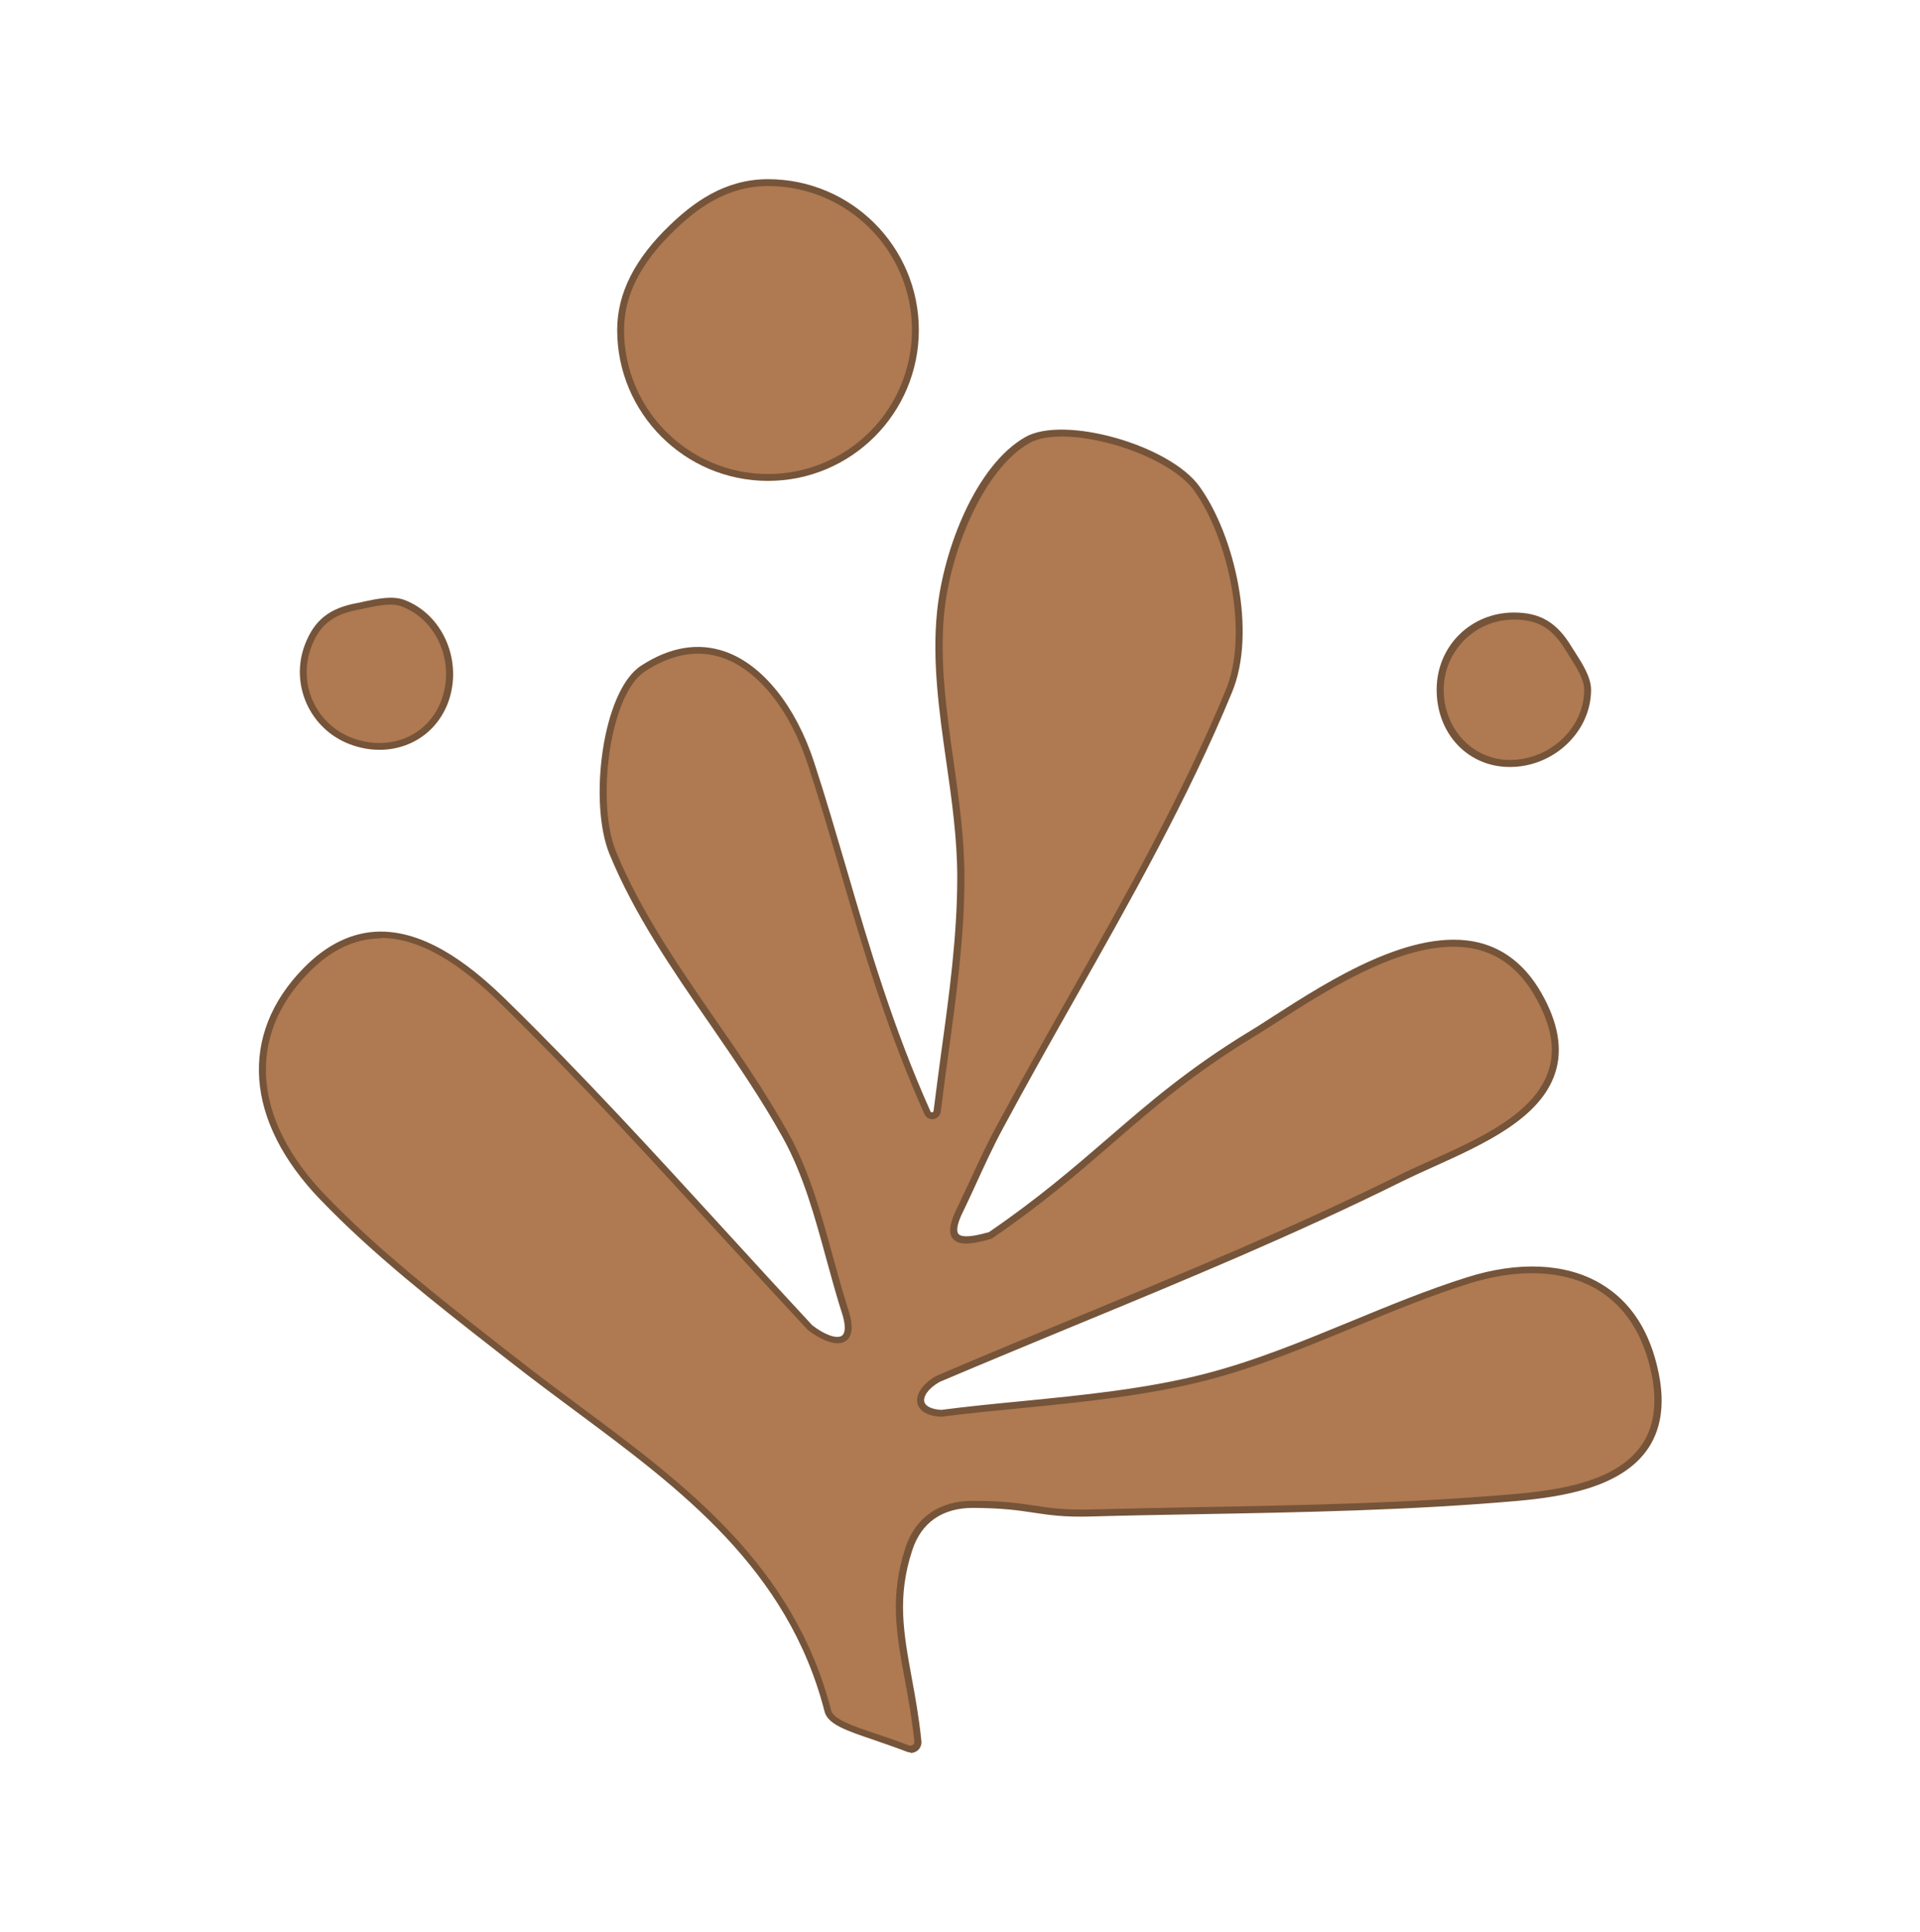 <svg viewBox="0 0 111.9 112.56" xmlns="http://www.w3.org/2000/svg" data-sanitized-data-name="Ebene 2" data-name="Ebene 2" id="Ebene_2">
  <defs>
    <style>
      .cls-1 {
        fill: #fff;
        opacity: 0;
      }

      .cls-1, .cls-2, .cls-3 {
        stroke-width: 0px;
      }

      .cls-2 {
        fill: #af7951;
      }

      .cls-3 {
        fill: #755439;
      }
    </style>
  </defs>
  <g data-sanitized-data-name="Ebene 1" data-name="Ebene 1" id="Ebene_1-2">
    <rect height="112.56" width="111.9" class="cls-1"></rect>
    <g>
      <g>
        <path d="M57.71,71.98c6.29-4.28,8.72-7.76,15.2-11.71,4-2.44,12.78-9.15,16.7-2.34,3.75,6.51-3.83,8.66-8,10.73-8.76,4.35-17.94,7.84-26.95,11.69-1.36.78-1.42,1.91.15,2.01,5.16-.66,10.44-.83,15.44-2.11,5.22-1.34,10.1-3.99,15.26-5.63,5.15-1.63,9.8-.19,10.94,5.43,1.18,5.79-4.06,6.84-8.02,7.19-8.23.73-16.54.69-24.81.91-3.25.08-3.28-.49-6.92-.5-.56,0-2.89.02-3.74,2.6-1.3,3.95.05,6.65.53,11.21.03.32-.29.56-.59.44-2.26-.89-4.43-1.29-4.65-2.18-2.57-10.04-10.95-14.67-18.23-20.38-3.86-3.03-7.82-6.04-11.21-9.56-3.76-3.91-5.15-8.94-.98-13.22,4.11-4.21,8.43-1.18,11.56,1.89,6.18,6.05,11.9,12.59,17.8,18.93,1.25.97,2.65,1.22,2.12-.73-1.13-3.5-1.77-7.27-3.51-10.43-3.12-5.65-7.68-10.61-10.09-16.5-1.23-3-.38-9.33,1.77-10.73,4.71-3.07,8.33,1.05,9.79,5.52,2.13,6.52,3.6,13.26,6.78,20.36.12.27.53.21.56-.08.55-4.54,1.38-9.09,1.38-13.63,0-5.15-1.68-10.38-1.18-15.43.36-3.62,2.27-8.45,5.04-10.05,2.2-1.27,8.23.49,9.9,2.82,2.13,2.96,3.22,8.53,1.88,11.78-3.64,8.8-8.82,16.97-13.35,25.41-.83,1.55-1.53,3.18-2.29,4.77-1,1.96-.03,2.07,1.73,1.55Z" class="cls-2"></path>
        <path d="M53.06,102.11c-.08,0-.16-.02-.23-.05-.65-.25-1.3-.47-1.87-.67-1.57-.53-2.71-.91-2.9-1.65-2.13-8.33-8.43-13-14.52-17.52-1.2-.89-2.45-1.82-3.64-2.75l-1.09-.85c-3.47-2.71-7.06-5.52-10.14-8.72-4.4-4.57-4.77-9.62-.98-13.49,1.36-1.39,2.86-2.11,4.44-2.13.02,0,.04,0,.06,0,2.9,0,5.58,2.29,7.34,4.01,4.38,4.28,8.59,8.88,12.66,13.33,1.68,1.84,3.42,3.74,5.15,5.6.71.55,1.42.81,1.72.61.21-.14.23-.55.06-1.16-.35-1.08-.66-2.22-.96-3.31-.66-2.42-1.34-4.92-2.54-7.08-1.27-2.29-2.8-4.51-4.28-6.66-2.16-3.12-4.38-6.35-5.82-9.86-1.22-2.98-.43-9.49,1.84-10.97,1.69-1.1,3.34-1.37,4.91-.82,2.17.76,4.11,3.17,5.18,6.45.67,2.04,1.28,4.15,1.88,6.18,1.33,4.57,2.72,9.29,4.9,14.16.03.06.07.05.1.05.02,0,.07-.02.08-.08.14-1.15.3-2.29.45-3.44.46-3.33.93-6.78.93-10.17,0-2.24-.32-4.53-.64-6.74-.41-2.87-.83-5.84-.54-8.71.37-3.72,2.29-8.57,5.14-10.2,2.25-1.29,8.42.45,10.16,2.88,2.06,2.86,3.34,8.48,1.9,11.97-2.57,6.23-5.97,12.23-9.25,18.03-1.37,2.42-2.78,4.92-4.11,7.4-.57,1.05-1.08,2.17-1.57,3.24-.23.51-.47,1.02-.71,1.52-.49.96-.4,1.28-.31,1.39.13.15.54.25,1.78-.11,2.84-1.94,4.9-3.72,6.9-5.44,2.44-2.11,4.74-4.1,8.29-6.26.42-.25.88-.55,1.39-.88,3.24-2.08,8.14-5.22,11.97-4.29,1.5.37,2.72,1.34,3.62,2.9,1,1.73,1.28,3.31.83,4.69-.86,2.67-4.18,4.16-7.1,5.48-.65.29-1.26.57-1.81.84-6.22,3.09-12.75,5.79-19.08,8.4-2.59,1.07-5.27,2.18-7.89,3.29-.7.4-.96.87-.89,1.15.06.27.42.44.98.48,1.54-.2,3.16-.36,4.72-.51,3.54-.35,7.2-.71,10.65-1.59,2.91-.75,5.77-1.93,8.54-3.07,2.18-.9,4.44-1.83,6.72-2.55,3.02-.96,5.79-.83,7.8.36,1.76,1.03,2.9,2.79,3.39,5.22.38,1.86.13,3.39-.74,4.56-1.57,2.1-4.81,2.64-7.46,2.88-6.23.55-12.61.67-18.78.78-2.02.04-4.03.07-6.05.13-1.66.05-2.5-.09-3.39-.22-.87-.13-1.76-.27-3.54-.28h0c-1.79,0-3.01.85-3.54,2.46-.9,2.73-.51,4.82-.03,7.46.21,1.13.42,2.3.56,3.67.02.22-.07.43-.24.56-.11.08-.25.13-.38.13ZM22.19,54.68h-.06c-1.48.02-2.88.69-4.16,2.01-3.62,3.7-3.25,8.54.98,12.94,3.06,3.18,6.64,5.98,10.1,8.69l1.09.85c1.19.93,2.43,1.86,3.63,2.75,6.15,4.56,12.5,9.28,14.67,17.74.14.53,1.3.92,2.64,1.37.58.19,1.24.42,1.89.67.08.03.16.02.23-.03.03-.02.1-.09.09-.2-.14-1.34-.35-2.51-.56-3.63-.48-2.59-.89-4.83.04-7.66.58-1.76,1.97-2.73,3.92-2.73h.01c1.81,0,2.72.15,3.6.28.87.13,1.69.26,3.32.22,2.02-.05,4.03-.09,6.05-.13,6.16-.11,12.53-.23,18.75-.78,2.57-.23,5.7-.74,7.17-2.72.8-1.07,1.02-2.5.67-4.24-.47-2.32-1.55-3.98-3.2-4.96-1.91-1.12-4.57-1.24-7.48-.32-2.26.71-4.51,1.64-6.68,2.54-2.78,1.15-5.65,2.33-8.59,3.09-3.48.89-7.16,1.26-10.71,1.61-1.56.15-3.17.31-4.75.51-.78-.04-1.27-.33-1.38-.78-.12-.53.3-1.14,1.1-1.6,2.64-1.13,5.32-2.24,7.91-3.31,6.31-2.61,12.84-5.3,19.05-8.38.56-.28,1.18-.56,1.83-.85,2.85-1.28,6.08-2.73,6.89-5.24.42-1.29.15-2.71-.8-4.36-.84-1.46-1.97-2.37-3.37-2.71-3.66-.89-8.47,2.19-11.66,4.24-.51.33-.98.63-1.4.88-3.51,2.14-5.81,4.12-8.23,6.22-2.01,1.74-4.09,3.53-6.96,5.49l-.06.03c-1.25.37-1.92.37-2.23,0-.28-.34-.2-.92.26-1.83.24-.5.47-1.01.71-1.51.5-1.08,1.01-2.2,1.59-3.26,1.34-2.48,2.75-4.99,4.12-7.41,3.28-5.79,6.66-11.78,9.23-17.99,1.35-3.27.14-8.82-1.85-11.59-1.62-2.25-7.56-3.96-9.63-2.76-2.63,1.51-4.58,6.22-4.94,9.89-.28,2.82.14,5.76.54,8.61.32,2.23.64,4.54.64,6.8,0,3.41-.47,6.88-.93,10.22-.16,1.14-.31,2.29-.45,3.43-.03.22-.2.39-.42.43-.23.03-.43-.08-.53-.29-2.19-4.89-3.58-9.63-4.92-14.21-.62-2.13-1.21-4.14-1.88-6.17-1.03-3.16-2.88-5.47-4.93-6.2-1.45-.51-2.98-.25-4.56.78-2.09,1.36-2.85,7.67-1.69,10.49,1.42,3.47,3.64,6.68,5.78,9.78,1.49,2.15,3.02,4.38,4.3,6.69,1.21,2.2,1.9,4.72,2.57,7.16.3,1.09.61,2.22.96,3.3.22.82.15,1.35-.22,1.6-.55.36-1.5-.1-2.21-.65-1.75-1.88-3.5-3.78-5.18-5.62-4.07-4.45-8.27-9.04-12.64-13.32-1.71-1.68-4.3-3.9-7.06-3.9Z" class="cls-3"></path>
      </g>
      <g>
        <path d="M53.35,19.23c0,4.74-3.85,8.59-8.59,8.59s-8.59-3.85-8.59-8.59c0-2.44,1.39-4.42,3.03-5.98,1.54-1.47,3.26-2.61,5.56-2.61,4.74,0,8.59,3.85,8.59,8.59Z" class="cls-2"></path>
        <path d="M44.76,28.02c-4.85,0-8.79-3.94-8.79-8.79,0-2.13,1.01-4.14,3.09-6.13,1.3-1.24,3.12-2.66,5.7-2.66,4.85,0,8.79,3.94,8.79,8.79s-3.94,8.79-8.79,8.79ZM44.76,10.84c-2.44,0-4.18,1.36-5.42,2.55-2,1.91-2.97,3.82-2.97,5.84,0,4.63,3.76,8.39,8.39,8.39s8.39-3.76,8.39-8.39-3.76-8.39-8.39-8.39Z" class="cls-3"></path>
      </g>
      <g>
        <path d="M92.52,40.19c0,2.37-2.16,4.29-4.53,4.29s-4.06-1.92-4.06-4.29,1.92-4.29,4.29-4.29c1.56,0,2.44.64,3.19,1.89.39.65,1.11,1.6,1.11,2.41Z" class="cls-2"></path>
        <path d="M87.99,44.69c-2.43,0-4.26-1.93-4.26-4.5s2.02-4.5,4.5-4.5c1.54,0,2.51.58,3.36,1.99.07.11.14.23.23.36.4.63.91,1.42.91,2.15,0,2.44-2.17,4.5-4.73,4.5ZM88.23,36.1c-2.26,0-4.09,1.84-4.09,4.09s1.66,4.09,3.86,4.09c2.35,0,4.33-1.88,4.33-4.09,0-.61-.47-1.34-.85-1.93-.08-.13-.16-.25-.23-.37-.78-1.29-1.62-1.79-3.02-1.79Z" class="cls-3"></path>
      </g>
      <g>
        <path d="M23.47,35.14c2.22.83,3.27,3.52,2.44,5.74s-3.22,3.13-5.44,2.3-3.35-3.3-2.52-5.53c.55-1.46,1.45-2.06,2.88-2.33.74-.14,1.88-.48,2.64-.19Z" class="cls-2"></path>
        <path d="M22.11,43.69c-.57,0-1.15-.11-1.71-.32-2.32-.87-3.51-3.46-2.64-5.78.54-1.44,1.42-2.15,3.04-2.45.13-.02.27-.05.42-.09.74-.16,1.65-.35,2.33-.1h0c2.28.85,3.45,3.6,2.56,6-.42,1.11-1.24,1.97-2.31,2.41-.53.22-1.1.33-1.67.33ZM22.76,35.23c-.47,0-1.01.11-1.47.21-.15.03-.3.06-.43.09-1.48.28-2.25.9-2.73,2.2-.79,2.12.29,4.48,2.4,5.27,1.04.39,2.14.39,3.1,0,.97-.4,1.71-1.17,2.09-2.18.82-2.2-.24-4.71-2.32-5.49-.19-.07-.41-.1-.64-.1Z" class="cls-3"></path>
      </g>
    </g>
  </g>
</svg>